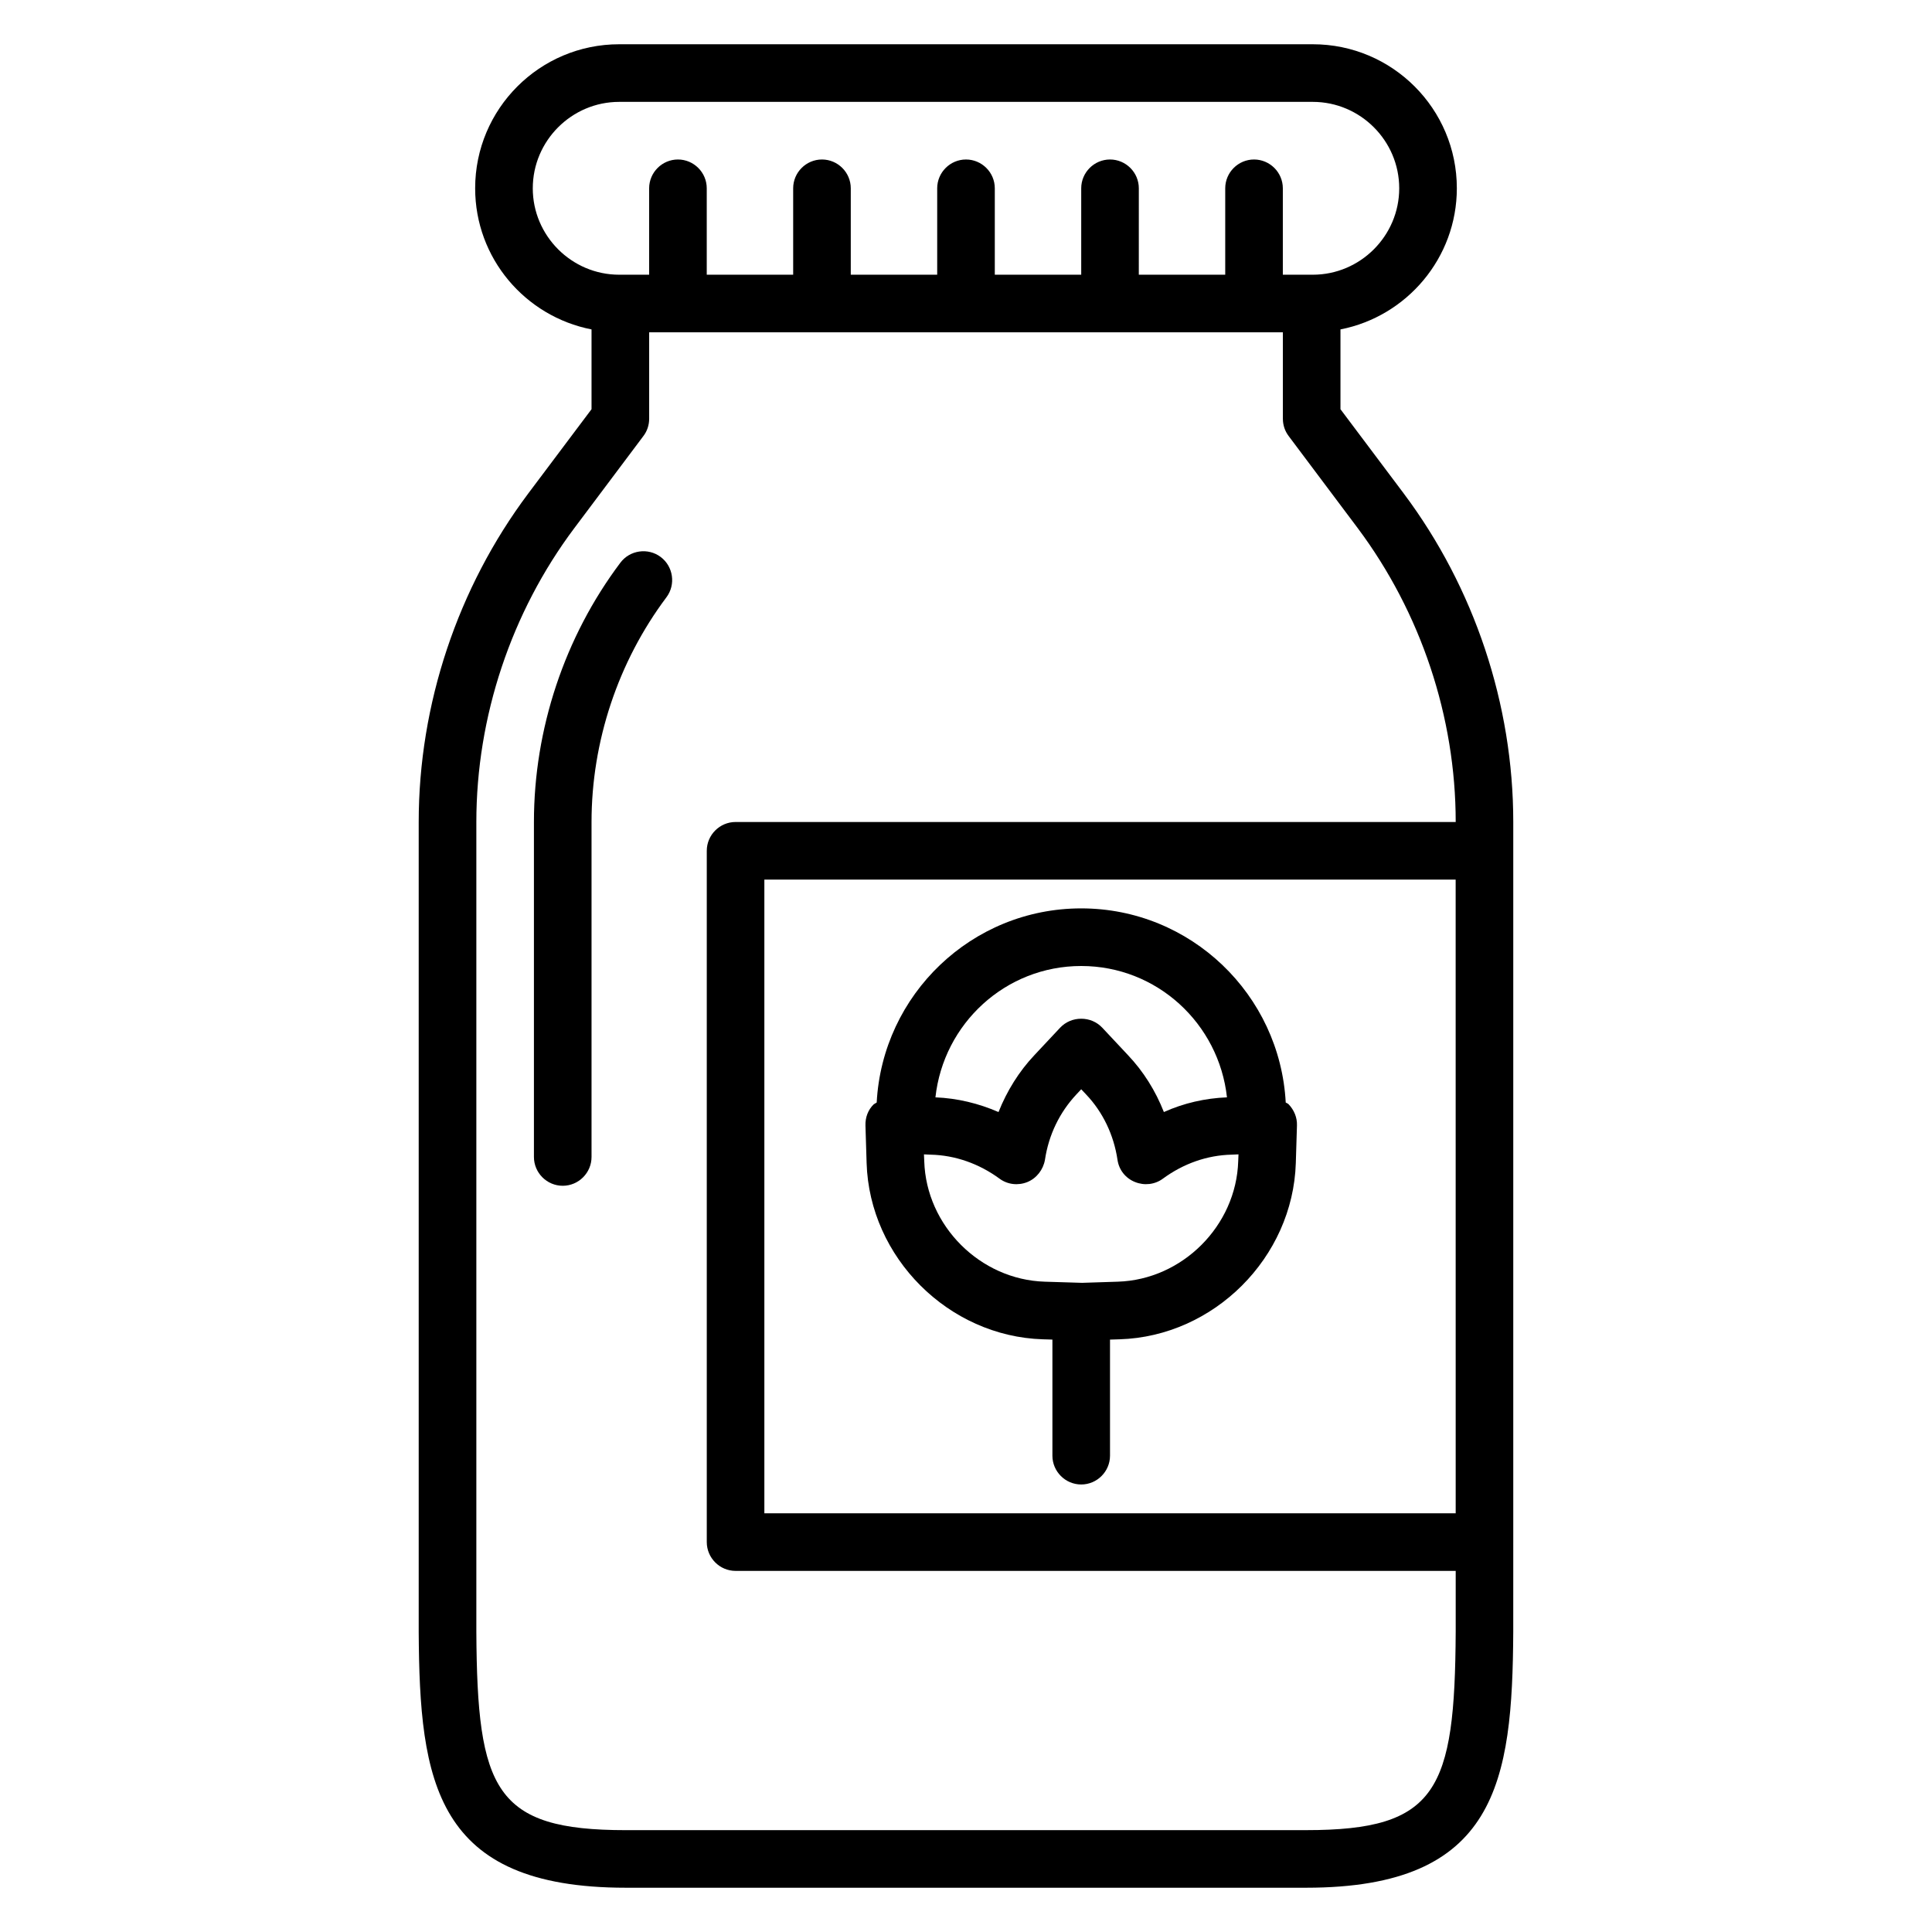 <?xml version="1.0" encoding="UTF-8"?>
<!-- Uploaded to: ICON Repo, www.svgrepo.com, Generator: ICON Repo Mixer Tools -->
<svg fill="#000000" width="800px" height="800px" version="1.1" viewBox="144 144 512 512" xmlns="http://www.w3.org/2000/svg">
 <g>
  <path d="m516.03 274.81-16.793-22.363v-21.148c17.559-3.434 30.84-18.93 30.84-37.402 0-21.07-17.098-38.168-38.168-38.168h-183.82c-21.07 0-38.168 17.098-38.168 38.168 0 18.551 13.281 33.969 30.84 37.402v21.145l-16.793 22.367c-18.699 24.961-29.008 55.879-29.008 87.023v214.65c0.23 39.695 4.273 67.785 54.883 67.785h180.3c50.609 0 54.656-28.09 54.883-67.863l0.004-23.738v-190.84c0-31.145-10.305-62.062-29.008-87.023zm13.742 270.23h-183.21v-167.94h183.2zm-244.58-351.14c0-12.594 10.305-22.902 22.902-22.902h183.81c12.594 0 22.902 10.305 22.902 22.902 0 12.594-10.305 22.902-22.902 22.902h-7.941v-22.902c0-4.199-3.434-7.633-7.633-7.633s-7.633 3.434-7.633 7.633v22.902h-22.902l0.004-22.902c0-4.199-3.434-7.633-7.633-7.633s-7.633 3.434-7.633 7.633v22.902h-22.902v-22.902c0-4.199-3.434-7.633-7.633-7.633s-7.633 3.434-7.633 7.633v22.902h-22.902v-22.902c0-4.199-3.434-7.633-7.633-7.633s-7.633 3.434-7.633 7.633v22.902h-22.902v-22.902c0-4.199-3.434-7.633-7.633-7.633-4.199 0-7.633 3.434-7.633 7.633v22.902h-7.938c-12.598 0-22.902-10.309-22.902-22.902zm204.96 435.11h-180.3c-34.73 0-39.391-10.609-39.617-52.594v-214.58c0-27.863 9.238-55.57 25.953-77.863l18.32-24.426c0.992-1.297 1.527-2.902 1.527-4.582v-22.902h167.94v22.902c0 1.68 0.535 3.281 1.527 4.582l18.32 24.426c16.715 22.367 25.953 50 25.953 77.863h-190.84c-4.199 0-7.633 3.434-7.633 7.633v183.2c0 4.199 3.434 7.633 7.633 7.633h190.84v16.105c-0.227 42.062-4.883 52.598-39.617 52.598z"/>
  <path d="m308.4 293.13c-14.809 19.695-22.902 44.121-22.902 68.703v88.777c0 4.199 3.434 7.633 7.633 7.633 4.199 0 7.633-3.434 7.633-7.633v-88.777c0-21.297 7.023-42.441 19.848-59.543 2.519-3.359 1.832-8.168-1.527-10.688-3.356-2.516-8.168-1.832-10.684 1.527z"/>
  <path d="m420.38 498.93 2.519 0.074v30.766c0 4.199 3.434 7.633 7.633 7.633s7.633-3.434 7.633-7.633v-30.762l2.519-0.078c25.039-0.762 45.953-21.68 46.719-46.719l0.305-9.922c0.078-2.137-0.762-4.121-2.215-5.648-0.23-0.23-0.535-0.305-0.762-0.457-1.527-28.629-25.191-51.453-54.199-51.453s-52.672 22.824-54.199 51.449c-0.23 0.152-0.535 0.305-0.762 0.457-1.527 1.449-2.289 3.512-2.215 5.648l0.305 9.922c0.766 25.043 21.684 45.957 46.719 46.723zm51.758-47.176c-0.535 17.098-14.809 31.375-31.906 31.906l-9.469 0.305-9.922-0.305c-17.098-0.535-31.375-14.809-31.906-31.906l-0.078-1.832 1.832 0.078c6.414 0.152 12.746 2.367 18.168 6.336 2.137 1.602 4.961 1.91 7.406 0.918 2.441-0.992 4.199-3.281 4.656-5.879 0.992-6.641 3.894-12.594 8.32-17.328l1.293-1.379 1.297 1.375c4.426 4.656 7.328 10.688 8.32 17.328 0.383 2.672 2.137 4.887 4.656 5.879 2.441 0.992 5.266 0.688 7.406-0.918 5.418-3.969 11.68-6.184 18.168-6.336l1.832-0.078zm-41.605-51.754c20.074 0 36.488 15.266 38.625 34.809-5.801 0.23-11.449 1.527-16.719 3.894-2.215-5.648-5.418-10.762-9.543-15.113l-6.793-7.25c-1.449-1.527-3.434-2.367-5.574-2.367-2.137 0-4.121 0.84-5.574 2.367l-6.793 7.25c-4.121 4.352-7.328 9.543-9.543 15.113-5.266-2.289-10.914-3.664-16.719-3.894 2.144-19.543 18.559-34.809 38.633-34.809z"/>
 </g>
</svg>